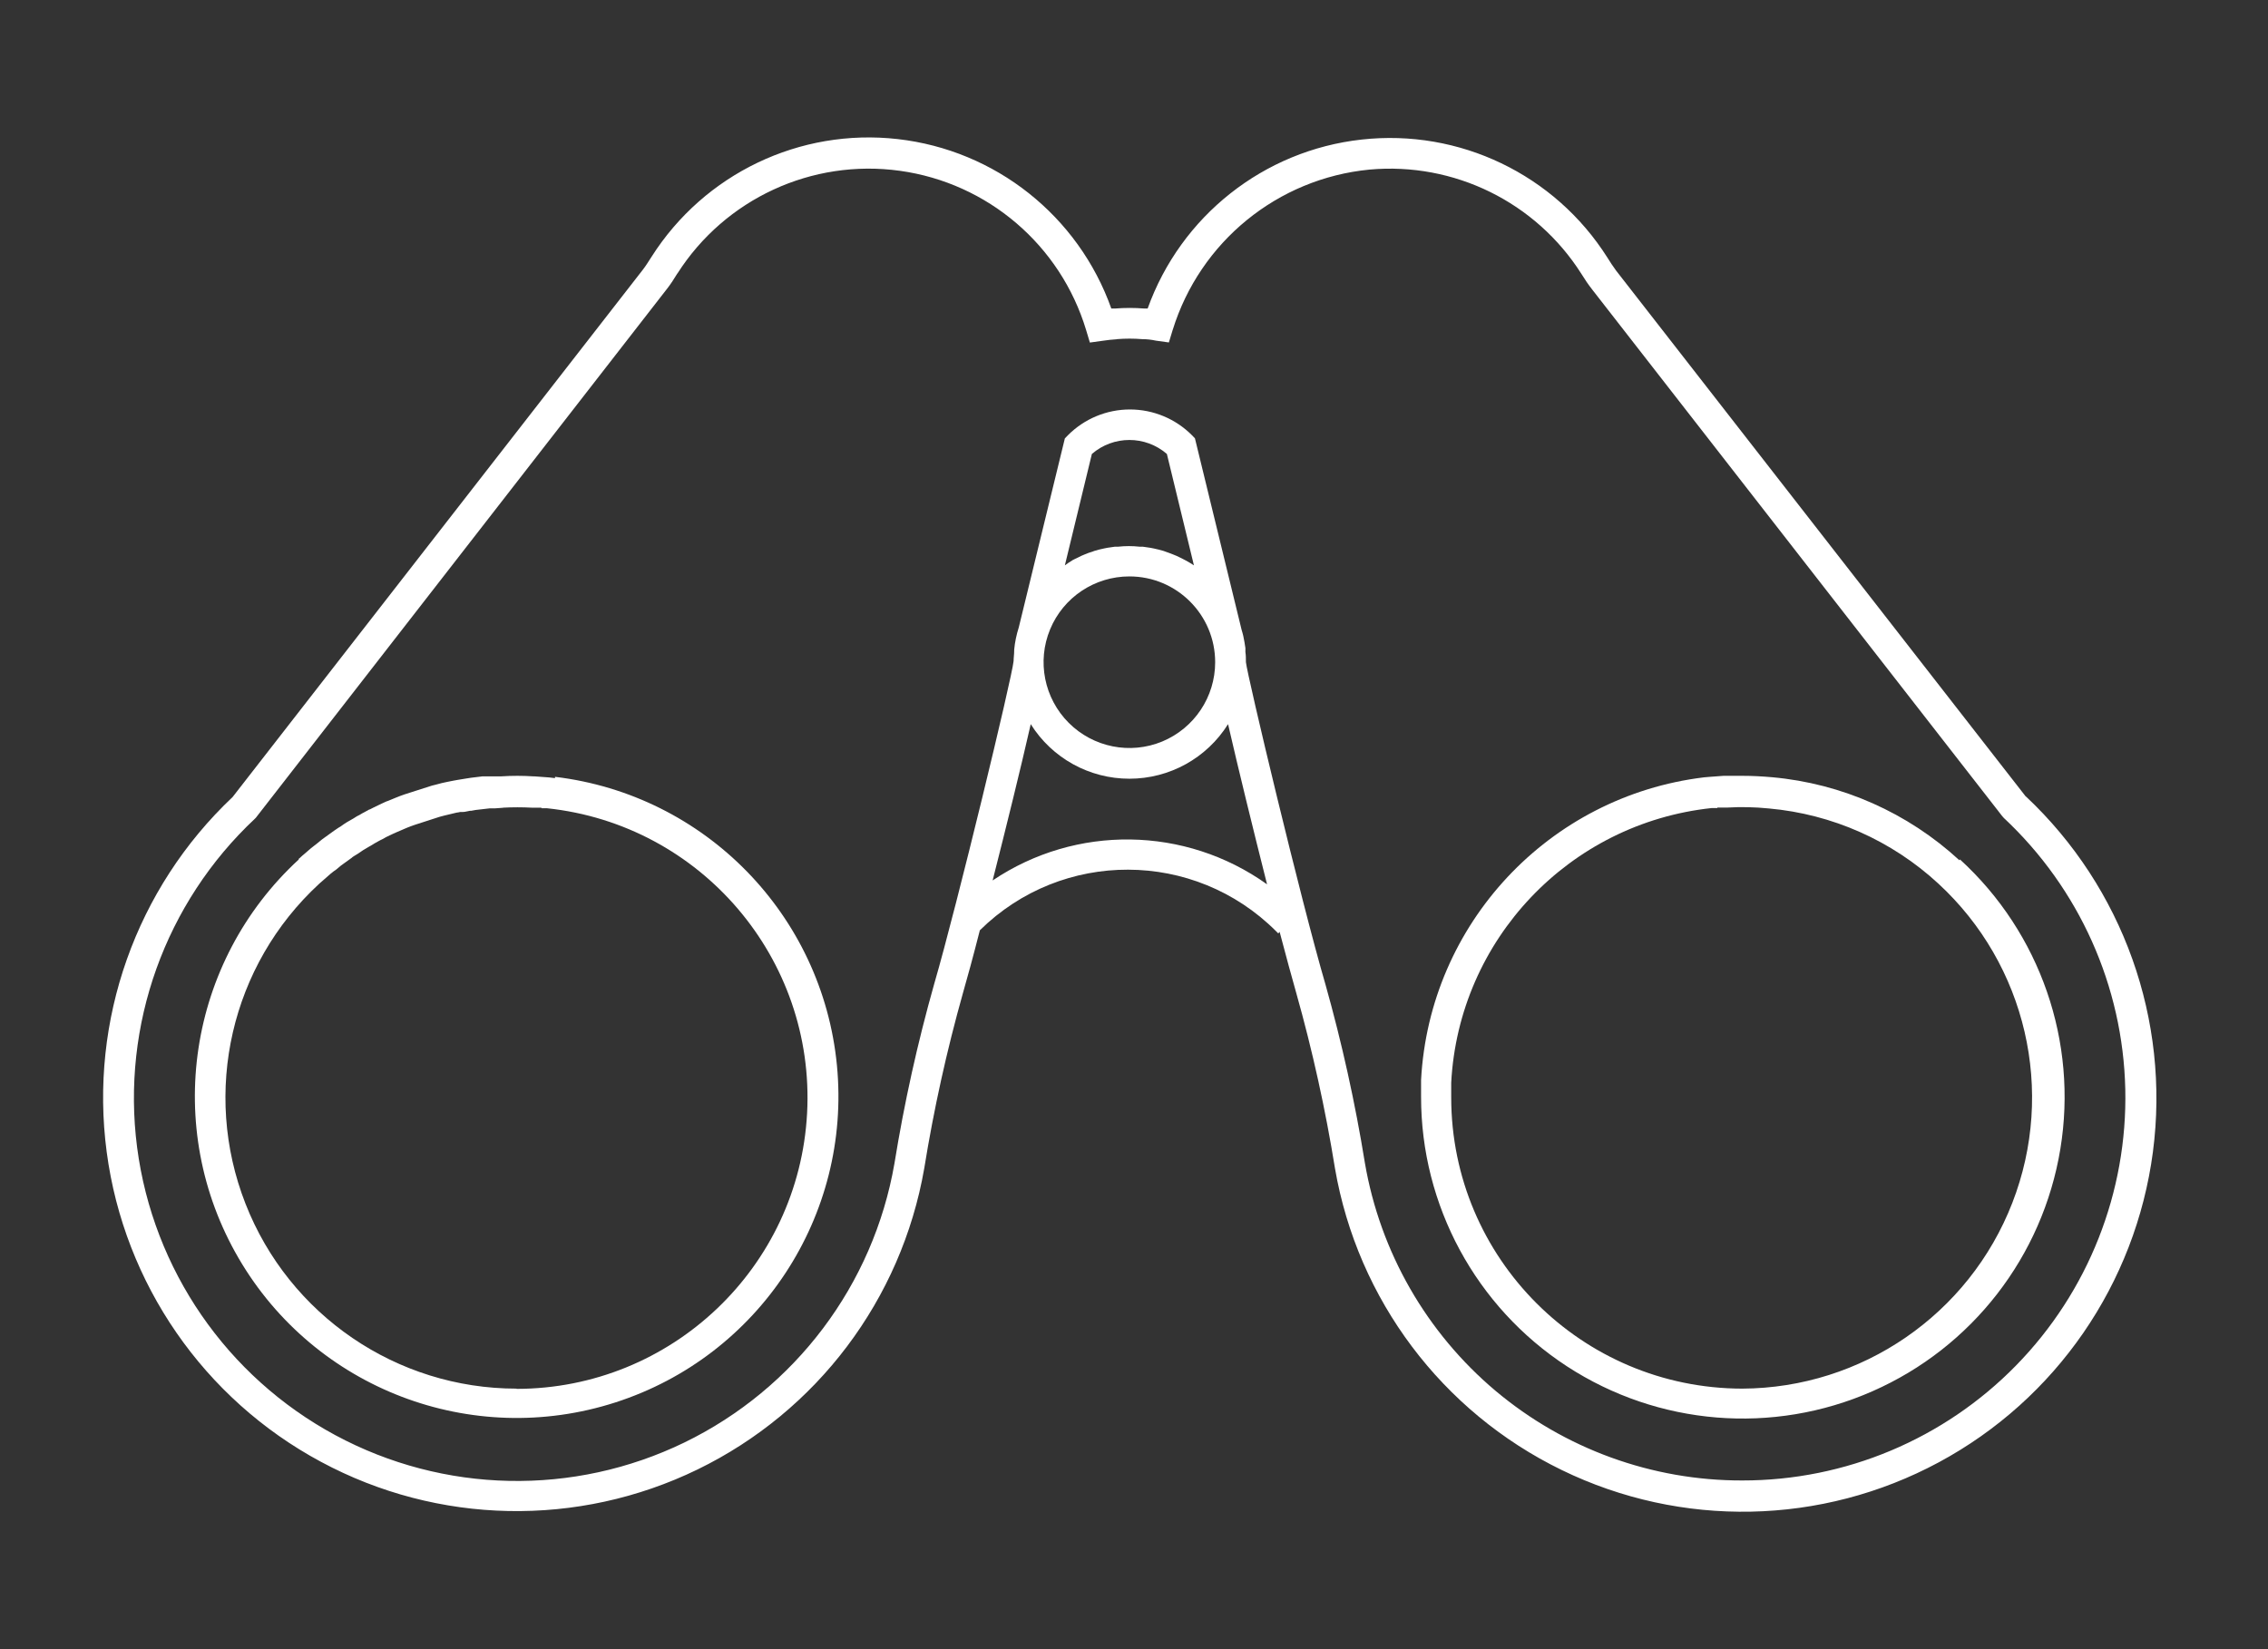 <svg width="66" height="48" viewBox="0 0 66 48" fill="none" xmlns="http://www.w3.org/2000/svg">
<rect x="0" y="0" width="66" height="48" fill="#333333" stroke="none"/>
<path d="M58.949 23.181L47.03 7.877C46.94 7.752 46.852 7.624 46.774 7.494C45.241 5.075 42.466 3.746 39.624 4.062C36.779 4.376 34.364 6.286 33.397 8.98H33.301H33.304C33.017 8.957 32.729 8.957 32.445 8.98H32.34C31.38 6.283 28.967 4.37 26.122 4.048C23.277 3.725 20.499 5.055 18.963 7.47C18.868 7.618 18.786 7.749 18.711 7.845L6.768 23.199C3.958 25.852 2.597 29.696 3.105 33.53C3.613 37.362 5.932 40.718 9.34 42.547C12.745 44.379 16.821 44.46 20.299 42.77C23.777 41.078 26.23 37.821 26.895 34.012C27.173 32.288 27.551 30.578 28.024 28.897C28.143 28.485 28.32 27.84 28.514 27.077C30.907 24.714 34.756 24.726 37.134 27.103L37.198 27.167L37.238 27.123C37.43 27.846 37.598 28.471 37.723 28.906C38.196 30.584 38.571 32.288 38.849 34.009C39.508 37.824 41.961 41.09 45.445 42.785C48.926 44.481 53.01 44.397 56.419 42.562C59.83 40.727 62.146 37.366 62.651 33.528C63.154 29.687 61.78 25.841 58.962 23.188L58.949 23.181ZM28.886 25.626C29.281 24.07 29.705 22.357 29.995 21.077C30.616 22.067 31.699 22.665 32.866 22.665C34.033 22.665 35.116 22.067 35.737 21.077C36.033 22.366 36.469 24.145 36.872 25.739C34.495 24.041 31.31 23.994 28.886 25.626ZM30.988 16.455L31.774 13.213C32.401 12.67 33.33 12.67 33.957 13.213L34.744 16.455C34.669 16.406 34.593 16.359 34.512 16.316L34.413 16.264C34.358 16.238 34.3 16.208 34.245 16.182L34.14 16.139C34.065 16.11 33.992 16.081 33.914 16.055L33.865 16.037C33.772 16.008 33.676 15.985 33.568 15.962L33.475 15.944L33.255 15.912H33.162C32.956 15.889 32.747 15.889 32.538 15.912H32.445L32.224 15.944L32.134 15.962C32.036 15.982 31.94 16.005 31.838 16.037L31.803 16.052C31.722 16.075 31.641 16.104 31.56 16.139L31.47 16.177L31.275 16.272L31.2 16.31H31.205C31.13 16.354 31.057 16.403 30.988 16.455ZM35.362 19.274C35.362 20.284 34.756 21.193 33.821 21.582C32.889 21.968 31.815 21.753 31.101 21.039C30.387 20.325 30.172 19.251 30.558 18.319C30.944 17.384 31.856 16.777 32.866 16.777C34.245 16.777 35.362 17.895 35.362 19.274ZM50.702 43.09C48.075 43.096 45.532 42.17 43.52 40.48C41.511 38.788 40.164 36.44 39.72 33.853C39.436 32.097 39.052 30.361 38.571 28.651C37.853 26.198 36.3 19.678 36.257 19.274C36.257 19.173 36.257 19.074 36.242 18.978V18.862L36.216 18.697V18.694C36.196 18.572 36.17 18.453 36.132 18.334L34.773 12.757L34.686 12.667L34.689 12.67C34.21 12.188 33.56 11.918 32.881 11.918C32.204 11.918 31.554 12.188 31.075 12.67L30.988 12.76L29.647 18.261C29.58 18.473 29.533 18.691 29.513 18.914V18.946C29.513 19.048 29.496 19.152 29.496 19.242C29.449 19.724 27.855 26.34 27.185 28.64C26.7 30.358 26.314 32.1 26.029 33.862C25.417 37.395 23.141 40.417 19.916 41.985C16.691 43.55 12.911 43.471 9.755 41.77C6.597 40.066 4.454 36.951 3.99 33.395C3.528 29.838 4.806 26.276 7.421 23.826L7.444 23.803L19.416 8.399C19.515 8.272 19.611 8.127 19.712 7.958H19.715C21.103 5.784 23.631 4.617 26.186 4.971C28.743 5.325 30.86 7.134 31.606 9.604L31.716 9.97L32.093 9.918C32.227 9.897 32.361 9.883 32.503 9.874V9.871C32.747 9.851 32.993 9.851 33.237 9.871C33.371 9.871 33.507 9.886 33.638 9.915L34.015 9.967L34.126 9.601V9.604C34.921 7.035 37.179 5.195 39.853 4.936C42.315 4.713 44.695 5.883 46.019 7.97C46.115 8.127 46.219 8.28 46.333 8.426L58.267 23.756L58.314 23.809C60.505 25.858 61.78 28.703 61.847 31.702C61.913 34.698 60.767 37.598 58.671 39.74C56.575 41.885 53.701 43.093 50.702 43.09Z" fill="white"/>
<path d="M16.151 22.648L15.982 22.628L15.547 22.596H15.515C15.207 22.576 14.9 22.576 14.589 22.596H14.046L13.707 22.637L13.541 22.663L13.309 22.701L13.198 22.721L13.111 22.738L13.007 22.759L12.859 22.791L12.685 22.837L12.569 22.866L11.77 23.122L11.642 23.168L11.518 23.217L11.433 23.252L11.3 23.307L11.233 23.331L11.134 23.377L11.041 23.421L10.867 23.505L10.766 23.557C10.737 23.557 10.708 23.589 10.664 23.606L10.618 23.632C10.568 23.659 10.513 23.685 10.461 23.72L10.388 23.757L10.281 23.824L10.089 23.934C10.025 23.972 9.967 24.016 9.915 24.053L9.851 24.091L9.718 24.181L9.372 24.431L9.213 24.561L9.155 24.605L9.038 24.698L8.864 24.849L8.795 24.907L8.719 24.977L8.69 25L8.696 25.014C5.459 27.993 4.73 32.824 6.945 36.623C9.16 40.423 13.721 42.168 17.91 40.818C22.096 39.468 24.779 35.387 24.355 31.006C23.931 26.628 20.52 23.133 16.151 22.61L16.151 22.648ZM15.03 40.417C11.544 40.417 8.411 38.278 7.143 35.032C5.872 31.784 6.722 28.091 9.285 25.726L9.317 25.697L9.384 25.639L9.616 25.435L9.706 25.363L9.785 25.308L9.921 25.194L10.246 24.959H10.241C10.272 24.936 10.301 24.916 10.333 24.898L10.418 24.846L10.563 24.747L10.728 24.649L10.853 24.576L10.905 24.544L11.03 24.474L11.074 24.451C11.114 24.434 11.155 24.411 11.196 24.387L11.236 24.364L11.425 24.274L11.527 24.228L11.637 24.181L11.785 24.117L11.866 24.083L11.965 24.045L12.072 24.007L12.789 23.775L12.92 23.74L13.283 23.653C13.321 23.65 13.355 23.641 13.393 23.633H13.469C13.535 23.633 13.605 23.609 13.678 23.598H13.713L13.84 23.575L14.249 23.528H14.4L14.636 23.511V23.508C14.917 23.493 15.199 23.493 15.48 23.508H15.748L15.765 23.525H15.922C20.401 24.001 23.725 27.9 23.487 32.397C23.249 36.894 19.533 40.421 15.031 40.424L15.03 40.417Z" fill="white"/>
<path d="M57.019 25.038C55.518 23.656 53.605 22.805 51.573 22.622C51.277 22.596 51.004 22.581 50.699 22.581H50.243H50.156L49.75 22.611L49.587 22.625C45.067 23.174 41.595 26.89 41.354 31.435V31.92C41.351 35.084 42.948 38.037 45.598 39.767C48.249 41.495 51.593 41.77 54.49 40.493C57.388 39.219 59.443 36.568 59.957 33.444C60.471 30.321 59.373 27.151 57.036 25.014L57.019 25.038ZM50.702 40.417C46.025 40.411 42.233 36.62 42.231 31.944V31.508V31.511C42.452 27.348 45.665 23.961 49.811 23.519H49.976V23.505H50.261H50.258C50.664 23.481 51.074 23.49 51.477 23.531C53.318 23.696 55.051 24.465 56.406 25.717C58.967 28.077 59.82 31.764 58.56 35.009C57.3 38.255 54.182 40.4 50.702 40.417Z" fill="white"/>
</svg>
